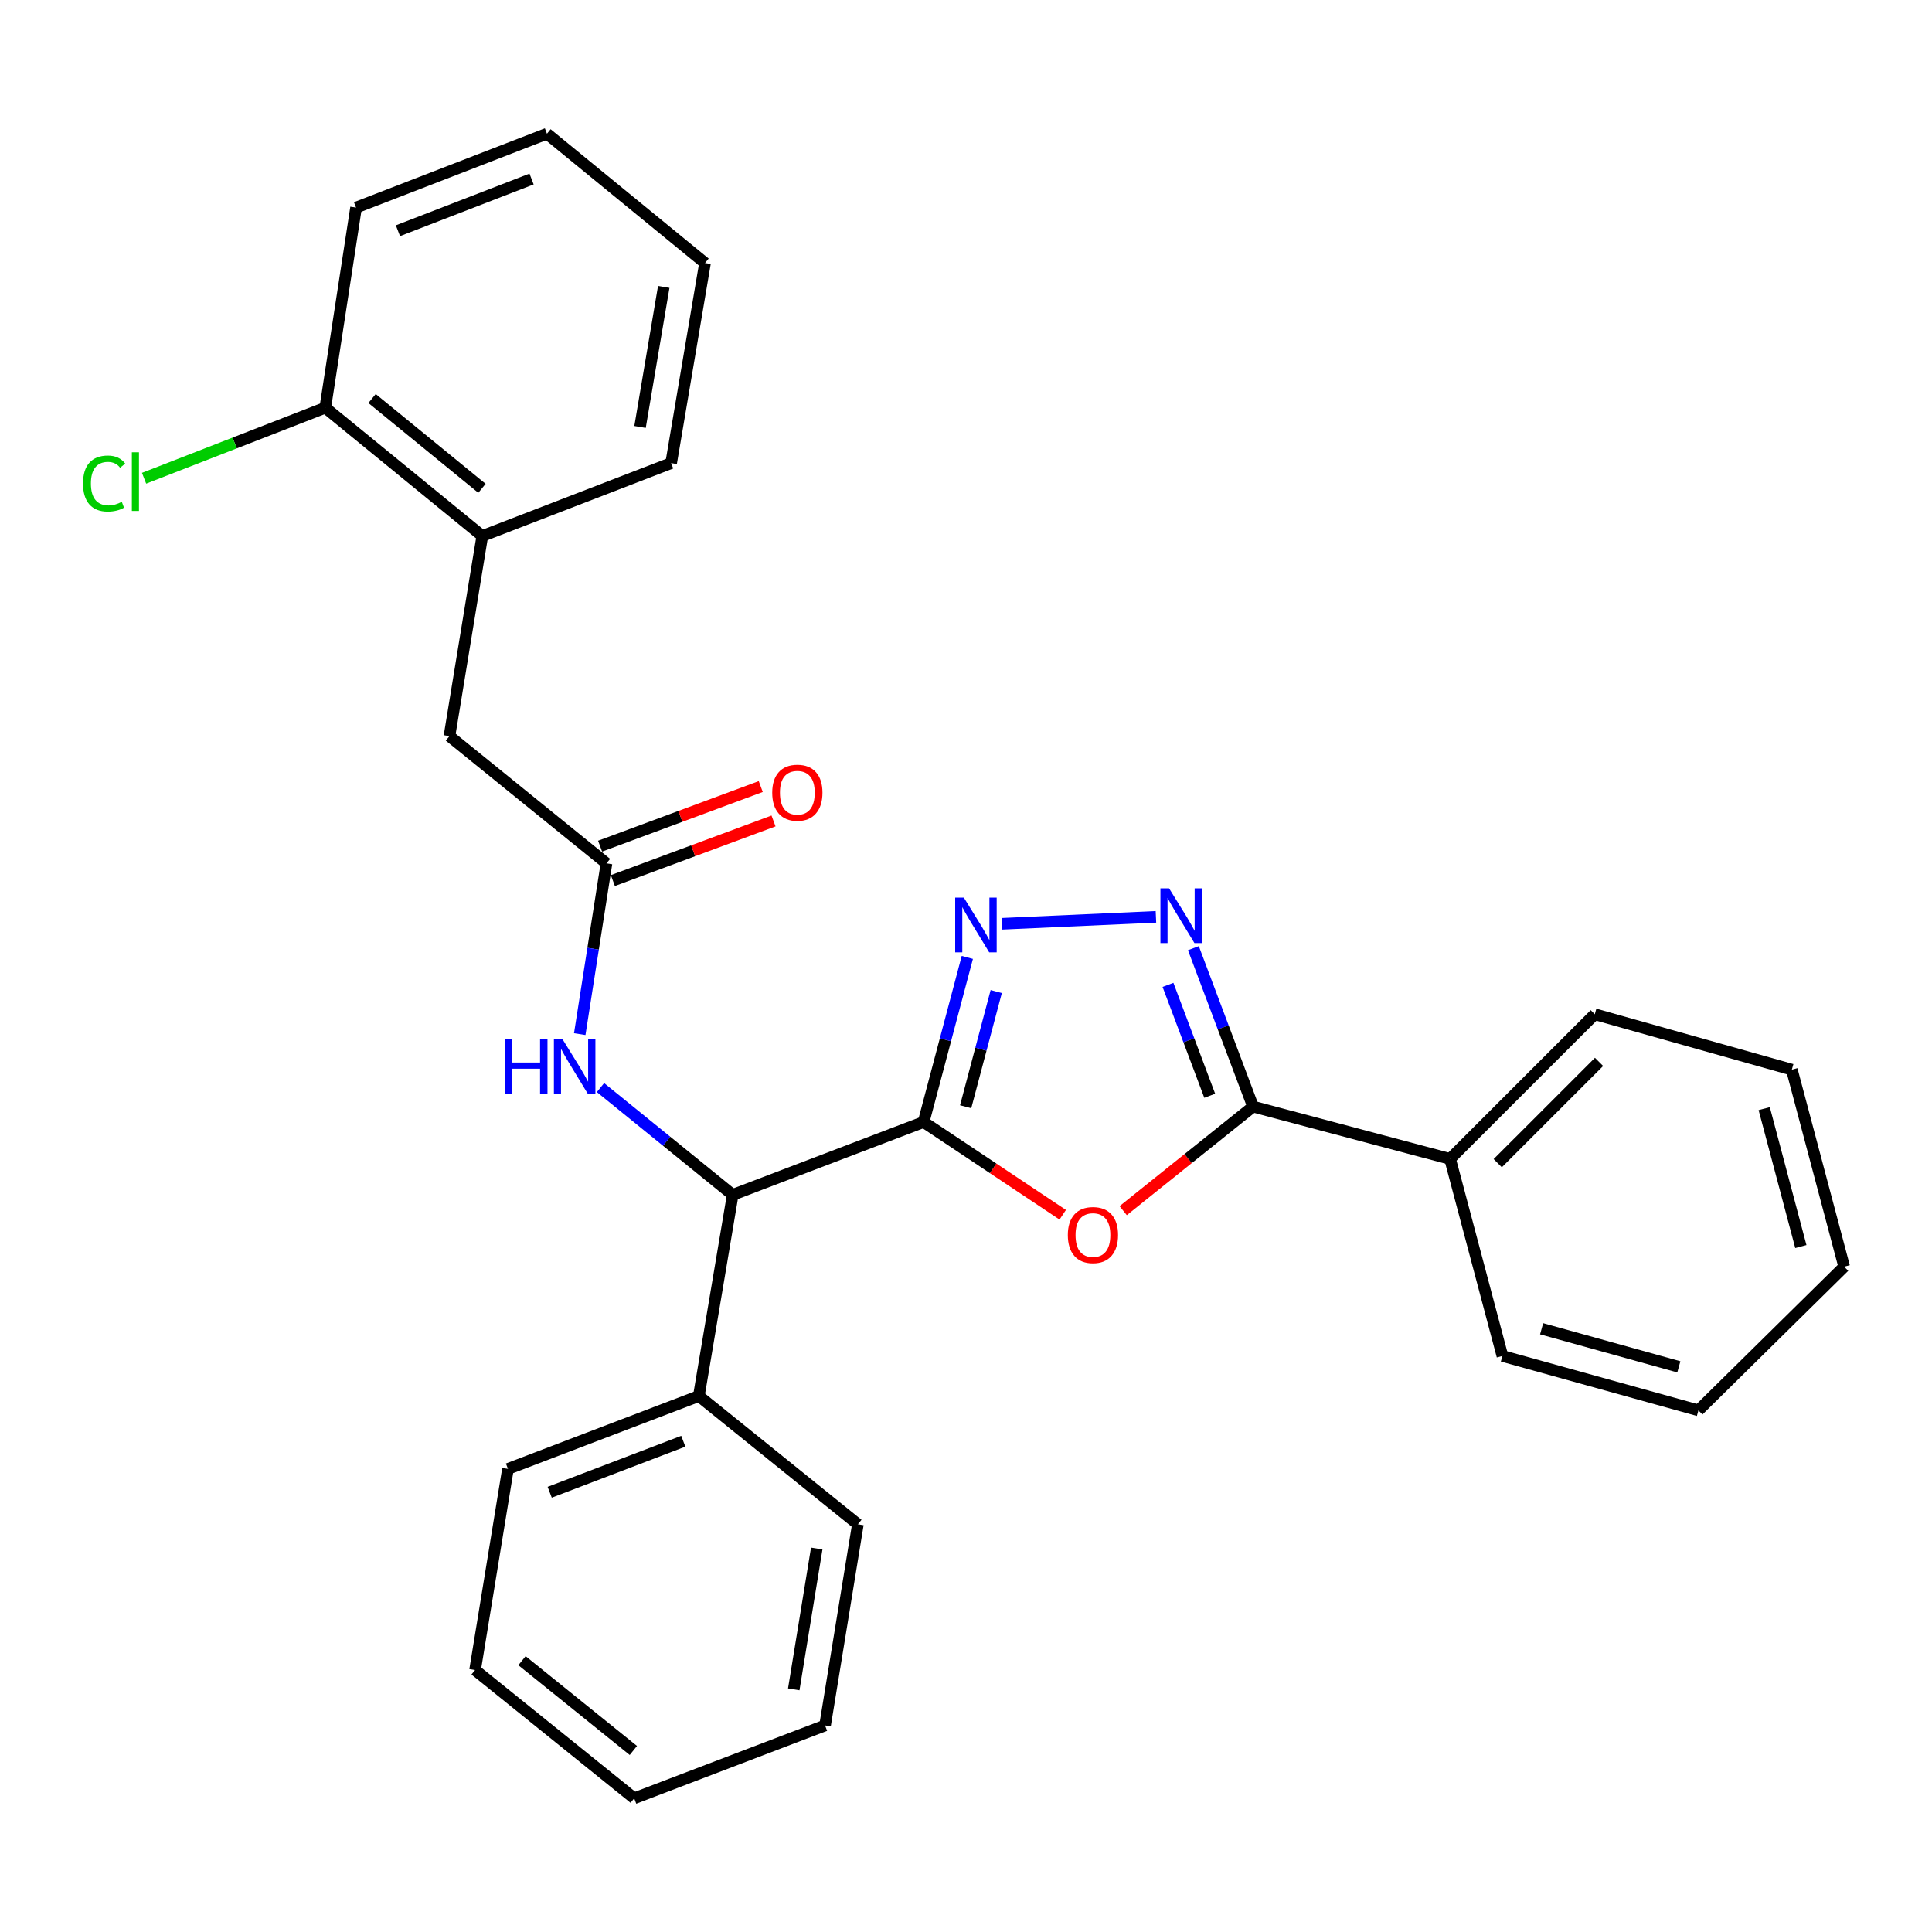 <?xml version='1.0' encoding='iso-8859-1'?>
<svg version='1.1' baseProfile='full'
              xmlns='http://www.w3.org/2000/svg'
                      xmlns:rdkit='http://www.rdkit.org/xml'
                      xmlns:xlink='http://www.w3.org/1999/xlink'
                  xml:space='preserve'
width='1000px' height='1000px' viewBox='0 0 1000 1000'>
<!-- END OF HEADER -->
<rect style='opacity:1.0;fill:#FFFFFF;stroke:none' width='1000' height='1000' x='0' y='0'> </rect>
<path class='bond-0' d='M 478.058,580.753 L 514.064,604.753' style='fill:none;fill-rule:evenodd;stroke:#000000;stroke-width:6px;stroke-linecap:butt;stroke-linejoin:miter;stroke-opacity:1' />
<path class='bond-0' d='M 514.064,604.753 L 550.07,628.753' style='fill:none;fill-rule:evenodd;stroke:#FF0000;stroke-width:6px;stroke-linecap:butt;stroke-linejoin:miter;stroke-opacity:1' />
<path class='bond-1' d='M 478.058,580.753 L 489.369,538.158' style='fill:none;fill-rule:evenodd;stroke:#000000;stroke-width:6px;stroke-linecap:butt;stroke-linejoin:miter;stroke-opacity:1' />
<path class='bond-1' d='M 489.369,538.158 L 500.681,495.562' style='fill:none;fill-rule:evenodd;stroke:#0000FF;stroke-width:6px;stroke-linecap:butt;stroke-linejoin:miter;stroke-opacity:1' />
<path class='bond-1' d='M 499.813,572.851 L 507.731,543.034' style='fill:none;fill-rule:evenodd;stroke:#000000;stroke-width:6px;stroke-linecap:butt;stroke-linejoin:miter;stroke-opacity:1' />
<path class='bond-1' d='M 507.731,543.034 L 515.649,513.217' style='fill:none;fill-rule:evenodd;stroke:#0000FF;stroke-width:6px;stroke-linecap:butt;stroke-linejoin:miter;stroke-opacity:1' />
<path class='bond-4' d='M 478.058,580.753 L 379.246,618.444' style='fill:none;fill-rule:evenodd;stroke:#000000;stroke-width:6px;stroke-linecap:butt;stroke-linejoin:miter;stroke-opacity:1' />
<path class='bond-3' d='M 581.358,626.629 L 614.963,599.701' style='fill:none;fill-rule:evenodd;stroke:#FF0000;stroke-width:6px;stroke-linecap:butt;stroke-linejoin:miter;stroke-opacity:1' />
<path class='bond-3' d='M 614.963,599.701 L 648.568,572.774' style='fill:none;fill-rule:evenodd;stroke:#000000;stroke-width:6px;stroke-linecap:butt;stroke-linejoin:miter;stroke-opacity:1' />
<path class='bond-2' d='M 518.54,478.16 L 598.31,474.562' style='fill:none;fill-rule:evenodd;stroke:#0000FF;stroke-width:6px;stroke-linecap:butt;stroke-linejoin:miter;stroke-opacity:1' />
<path class='bond-28' d='M 617.698,490.772 L 633.133,531.773' style='fill:none;fill-rule:evenodd;stroke:#0000FF;stroke-width:6px;stroke-linecap:butt;stroke-linejoin:miter;stroke-opacity:1' />
<path class='bond-28' d='M 633.133,531.773 L 648.568,572.774' style='fill:none;fill-rule:evenodd;stroke:#000000;stroke-width:6px;stroke-linecap:butt;stroke-linejoin:miter;stroke-opacity:1' />
<path class='bond-28' d='M 604.548,509.765 L 615.353,538.466' style='fill:none;fill-rule:evenodd;stroke:#0000FF;stroke-width:6px;stroke-linecap:butt;stroke-linejoin:miter;stroke-opacity:1' />
<path class='bond-28' d='M 615.353,538.466 L 626.157,567.167' style='fill:none;fill-rule:evenodd;stroke:#000000;stroke-width:6px;stroke-linecap:butt;stroke-linejoin:miter;stroke-opacity:1' />
<path class='bond-9' d='M 648.568,572.774 L 750.557,599.857' style='fill:none;fill-rule:evenodd;stroke:#000000;stroke-width:6px;stroke-linecap:butt;stroke-linejoin:miter;stroke-opacity:1' />
<path class='bond-6' d='M 379.246,618.444 L 345.029,590.685' style='fill:none;fill-rule:evenodd;stroke:#000000;stroke-width:6px;stroke-linecap:butt;stroke-linejoin:miter;stroke-opacity:1' />
<path class='bond-6' d='M 345.029,590.685 L 310.811,562.926' style='fill:none;fill-rule:evenodd;stroke:#0000FF;stroke-width:6px;stroke-linecap:butt;stroke-linejoin:miter;stroke-opacity:1' />
<path class='bond-12' d='M 379.246,618.444 L 361.715,722.575' style='fill:none;fill-rule:evenodd;stroke:#000000;stroke-width:6px;stroke-linecap:butt;stroke-linejoin:miter;stroke-opacity:1' />
<path class='bond-5' d='M 313.913,446.879 L 306.993,491.067' style='fill:none;fill-rule:evenodd;stroke:#000000;stroke-width:6px;stroke-linecap:butt;stroke-linejoin:miter;stroke-opacity:1' />
<path class='bond-5' d='M 306.993,491.067 L 300.072,535.254' style='fill:none;fill-rule:evenodd;stroke:#0000FF;stroke-width:6px;stroke-linecap:butt;stroke-linejoin:miter;stroke-opacity:1' />
<path class='bond-8' d='M 313.913,446.879 L 232.632,381.018' style='fill:none;fill-rule:evenodd;stroke:#000000;stroke-width:6px;stroke-linecap:butt;stroke-linejoin:miter;stroke-opacity:1' />
<path class='bond-10' d='M 317.218,455.785 L 358.796,440.357' style='fill:none;fill-rule:evenodd;stroke:#000000;stroke-width:6px;stroke-linecap:butt;stroke-linejoin:miter;stroke-opacity:1' />
<path class='bond-10' d='M 358.796,440.357 L 400.374,424.93' style='fill:none;fill-rule:evenodd;stroke:#FF0000;stroke-width:6px;stroke-linecap:butt;stroke-linejoin:miter;stroke-opacity:1' />
<path class='bond-10' d='M 310.609,437.973 L 352.187,422.545' style='fill:none;fill-rule:evenodd;stroke:#000000;stroke-width:6px;stroke-linecap:butt;stroke-linejoin:miter;stroke-opacity:1' />
<path class='bond-10' d='M 352.187,422.545 L 393.765,407.118' style='fill:none;fill-rule:evenodd;stroke:#FF0000;stroke-width:6px;stroke-linecap:butt;stroke-linejoin:miter;stroke-opacity:1' />
<path class='bond-7' d='M 249.636,277.425 L 232.632,381.018' style='fill:none;fill-rule:evenodd;stroke:#000000;stroke-width:6px;stroke-linecap:butt;stroke-linejoin:miter;stroke-opacity:1' />
<path class='bond-11' d='M 249.636,277.425 L 168.365,211.036' style='fill:none;fill-rule:evenodd;stroke:#000000;stroke-width:6px;stroke-linecap:butt;stroke-linejoin:miter;stroke-opacity:1' />
<path class='bond-11' d='M 249.464,252.753 L 192.575,206.281' style='fill:none;fill-rule:evenodd;stroke:#000000;stroke-width:6px;stroke-linecap:butt;stroke-linejoin:miter;stroke-opacity:1' />
<path class='bond-14' d='M 249.636,277.425 L 347.382,239.703' style='fill:none;fill-rule:evenodd;stroke:#000000;stroke-width:6px;stroke-linecap:butt;stroke-linejoin:miter;stroke-opacity:1' />
<path class='bond-15' d='M 750.557,599.857 L 825.463,524.962' style='fill:none;fill-rule:evenodd;stroke:#000000;stroke-width:6px;stroke-linecap:butt;stroke-linejoin:miter;stroke-opacity:1' />
<path class='bond-15' d='M 775.226,602.057 L 827.66,549.631' style='fill:none;fill-rule:evenodd;stroke:#000000;stroke-width:6px;stroke-linecap:butt;stroke-linejoin:miter;stroke-opacity:1' />
<path class='bond-16' d='M 750.557,599.857 L 777.64,701.846' style='fill:none;fill-rule:evenodd;stroke:#000000;stroke-width:6px;stroke-linecap:butt;stroke-linejoin:miter;stroke-opacity:1' />
<path class='bond-13' d='M 168.365,211.036 L 121.467,229.29' style='fill:none;fill-rule:evenodd;stroke:#000000;stroke-width:6px;stroke-linecap:butt;stroke-linejoin:miter;stroke-opacity:1' />
<path class='bond-13' d='M 121.467,229.29 L 74.568,247.544' style='fill:none;fill-rule:evenodd;stroke:#00CC00;stroke-width:6px;stroke-linecap:butt;stroke-linejoin:miter;stroke-opacity:1' />
<path class='bond-17' d='M 168.365,211.036 L 184.292,107.443' style='fill:none;fill-rule:evenodd;stroke:#000000;stroke-width:6px;stroke-linecap:butt;stroke-linejoin:miter;stroke-opacity:1' />
<path class='bond-18' d='M 361.715,722.575 L 262.924,760.297' style='fill:none;fill-rule:evenodd;stroke:#000000;stroke-width:6px;stroke-linecap:butt;stroke-linejoin:miter;stroke-opacity:1' />
<path class='bond-18' d='M 353.673,745.982 L 284.52,772.388' style='fill:none;fill-rule:evenodd;stroke:#000000;stroke-width:6px;stroke-linecap:butt;stroke-linejoin:miter;stroke-opacity:1' />
<path class='bond-19' d='M 361.715,722.575 L 444.041,788.964' style='fill:none;fill-rule:evenodd;stroke:#000000;stroke-width:6px;stroke-linecap:butt;stroke-linejoin:miter;stroke-opacity:1' />
<path class='bond-20' d='M 347.382,239.703 L 364.913,136.141' style='fill:none;fill-rule:evenodd;stroke:#000000;stroke-width:6px;stroke-linecap:butt;stroke-linejoin:miter;stroke-opacity:1' />
<path class='bond-20' d='M 331.28,220.997 L 343.552,148.504' style='fill:none;fill-rule:evenodd;stroke:#000000;stroke-width:6px;stroke-linecap:butt;stroke-linejoin:miter;stroke-opacity:1' />
<path class='bond-25' d='M 825.463,524.962 L 927.452,553.649' style='fill:none;fill-rule:evenodd;stroke:#000000;stroke-width:6px;stroke-linecap:butt;stroke-linejoin:miter;stroke-opacity:1' />
<path class='bond-24' d='M 777.64,701.846 L 879.101,730.006' style='fill:none;fill-rule:evenodd;stroke:#000000;stroke-width:6px;stroke-linecap:butt;stroke-linejoin:miter;stroke-opacity:1' />
<path class='bond-24' d='M 797.94,687.764 L 868.963,707.476' style='fill:none;fill-rule:evenodd;stroke:#000000;stroke-width:6px;stroke-linecap:butt;stroke-linejoin:miter;stroke-opacity:1' />
<path class='bond-31' d='M 184.292,107.443 L 283.104,69.204' style='fill:none;fill-rule:evenodd;stroke:#000000;stroke-width:6px;stroke-linecap:butt;stroke-linejoin:miter;stroke-opacity:1' />
<path class='bond-31' d='M 205.971,119.425 L 275.139,92.657' style='fill:none;fill-rule:evenodd;stroke:#000000;stroke-width:6px;stroke-linecap:butt;stroke-linejoin:miter;stroke-opacity:1' />
<path class='bond-21' d='M 262.924,760.297 L 245.899,864.397' style='fill:none;fill-rule:evenodd;stroke:#000000;stroke-width:6px;stroke-linecap:butt;stroke-linejoin:miter;stroke-opacity:1' />
<path class='bond-23' d='M 444.041,788.964 L 427.048,893.085' style='fill:none;fill-rule:evenodd;stroke:#000000;stroke-width:6px;stroke-linecap:butt;stroke-linejoin:miter;stroke-opacity:1' />
<path class='bond-23' d='M 422.742,801.522 L 410.847,874.407' style='fill:none;fill-rule:evenodd;stroke:#000000;stroke-width:6px;stroke-linecap:butt;stroke-linejoin:miter;stroke-opacity:1' />
<path class='bond-22' d='M 364.913,136.141 L 283.104,69.204' style='fill:none;fill-rule:evenodd;stroke:#000000;stroke-width:6px;stroke-linecap:butt;stroke-linejoin:miter;stroke-opacity:1' />
<path class='bond-29' d='M 245.899,864.397 L 328.257,930.796' style='fill:none;fill-rule:evenodd;stroke:#000000;stroke-width:6px;stroke-linecap:butt;stroke-linejoin:miter;stroke-opacity:1' />
<path class='bond-29' d='M 270.177,859.567 L 327.827,906.046' style='fill:none;fill-rule:evenodd;stroke:#000000;stroke-width:6px;stroke-linecap:butt;stroke-linejoin:miter;stroke-opacity:1' />
<path class='bond-27' d='M 427.048,893.085 L 328.257,930.796' style='fill:none;fill-rule:evenodd;stroke:#000000;stroke-width:6px;stroke-linecap:butt;stroke-linejoin:miter;stroke-opacity:1' />
<path class='bond-26' d='M 879.101,730.006 L 954.545,655.638' style='fill:none;fill-rule:evenodd;stroke:#000000;stroke-width:6px;stroke-linecap:butt;stroke-linejoin:miter;stroke-opacity:1' />
<path class='bond-30' d='M 927.452,553.649 L 954.545,655.638' style='fill:none;fill-rule:evenodd;stroke:#000000;stroke-width:6px;stroke-linecap:butt;stroke-linejoin:miter;stroke-opacity:1' />
<path class='bond-30' d='M 913.154,573.825 L 932.12,645.217' style='fill:none;fill-rule:evenodd;stroke:#000000;stroke-width:6px;stroke-linecap:butt;stroke-linejoin:miter;stroke-opacity:1' />
<path  class='atom-1' d='M 552.704 639.253
Q 552.704 632.453, 556.064 628.653
Q 559.424 624.853, 565.704 624.853
Q 571.984 624.853, 575.344 628.653
Q 578.704 632.453, 578.704 639.253
Q 578.704 646.133, 575.304 650.053
Q 571.904 653.933, 565.704 653.933
Q 559.464 653.933, 556.064 650.053
Q 552.704 646.173, 552.704 639.253
M 565.704 650.733
Q 570.024 650.733, 572.344 647.853
Q 574.704 644.933, 574.704 639.253
Q 574.704 633.693, 572.344 630.893
Q 570.024 628.053, 565.704 628.053
Q 561.384 628.053, 559.024 630.853
Q 556.704 633.653, 556.704 639.253
Q 556.704 644.973, 559.024 647.853
Q 561.384 650.733, 565.704 650.733
' fill='#FF0000'/>
<path  class='atom-2' d='M 498.881 464.604
L 508.161 479.604
Q 509.081 481.084, 510.561 483.764
Q 512.041 486.444, 512.121 486.604
L 512.121 464.604
L 515.881 464.604
L 515.881 492.924
L 512.001 492.924
L 502.041 476.524
Q 500.881 474.604, 499.641 472.404
Q 498.441 470.204, 498.081 469.524
L 498.081 492.924
L 494.401 492.924
L 494.401 464.604
L 498.881 464.604
' fill='#0000FF'/>
<path  class='atom-3' d='M 605.113 459.812
L 614.393 474.812
Q 615.313 476.292, 616.793 478.972
Q 618.273 481.652, 618.353 481.812
L 618.353 459.812
L 622.113 459.812
L 622.113 488.132
L 618.233 488.132
L 608.273 471.732
Q 607.113 469.812, 605.873 467.612
Q 604.673 465.412, 604.313 464.732
L 604.313 488.132
L 600.633 488.132
L 600.633 459.812
L 605.113 459.812
' fill='#0000FF'/>
<path  class='atom-7' d='M 261.217 537.916
L 265.057 537.916
L 265.057 549.956
L 279.537 549.956
L 279.537 537.916
L 283.377 537.916
L 283.377 566.236
L 279.537 566.236
L 279.537 553.156
L 265.057 553.156
L 265.057 566.236
L 261.217 566.236
L 261.217 537.916
' fill='#0000FF'/>
<path  class='atom-7' d='M 291.177 537.916
L 300.457 552.916
Q 301.377 554.396, 302.857 557.076
Q 304.337 559.756, 304.417 559.916
L 304.417 537.916
L 308.177 537.916
L 308.177 566.236
L 304.297 566.236
L 294.337 549.836
Q 293.177 547.916, 291.937 545.716
Q 290.737 543.516, 290.377 542.836
L 290.377 566.236
L 286.697 566.236
L 286.697 537.916
L 291.177 537.916
' fill='#0000FF'/>
<path  class='atom-11' d='M 399.704 410.303
Q 399.704 403.503, 403.064 399.703
Q 406.424 395.903, 412.704 395.903
Q 418.984 395.903, 422.344 399.703
Q 425.704 403.503, 425.704 410.303
Q 425.704 417.183, 422.304 421.103
Q 418.904 424.983, 412.704 424.983
Q 406.464 424.983, 403.064 421.103
Q 399.704 417.223, 399.704 410.303
M 412.704 421.783
Q 417.024 421.783, 419.344 418.903
Q 421.704 415.983, 421.704 410.303
Q 421.704 404.743, 419.344 401.943
Q 417.024 399.103, 412.704 399.103
Q 408.384 399.103, 406.024 401.903
Q 403.704 404.703, 403.704 410.303
Q 403.704 416.023, 406.024 418.903
Q 408.384 421.783, 412.704 421.783
' fill='#FF0000'/>
<path  class='atom-14' d='M 42.971 250.266
Q 42.971 243.226, 46.251 239.546
Q 49.571 235.826, 55.851 235.826
Q 61.691 235.826, 64.811 239.946
L 62.171 242.106
Q 59.891 239.106, 55.851 239.106
Q 51.571 239.106, 49.291 241.986
Q 47.051 244.826, 47.051 250.266
Q 47.051 255.866, 49.371 258.746
Q 51.731 261.626, 56.291 261.626
Q 59.411 261.626, 63.051 259.746
L 64.171 262.746
Q 62.691 263.706, 60.451 264.266
Q 58.211 264.826, 55.731 264.826
Q 49.571 264.826, 46.251 261.066
Q 42.971 257.306, 42.971 250.266
' fill='#00CC00'/>
<path  class='atom-14' d='M 68.251 234.106
L 71.931 234.106
L 71.931 264.466
L 68.251 264.466
L 68.251 234.106
' fill='#00CC00'/>
</svg>
